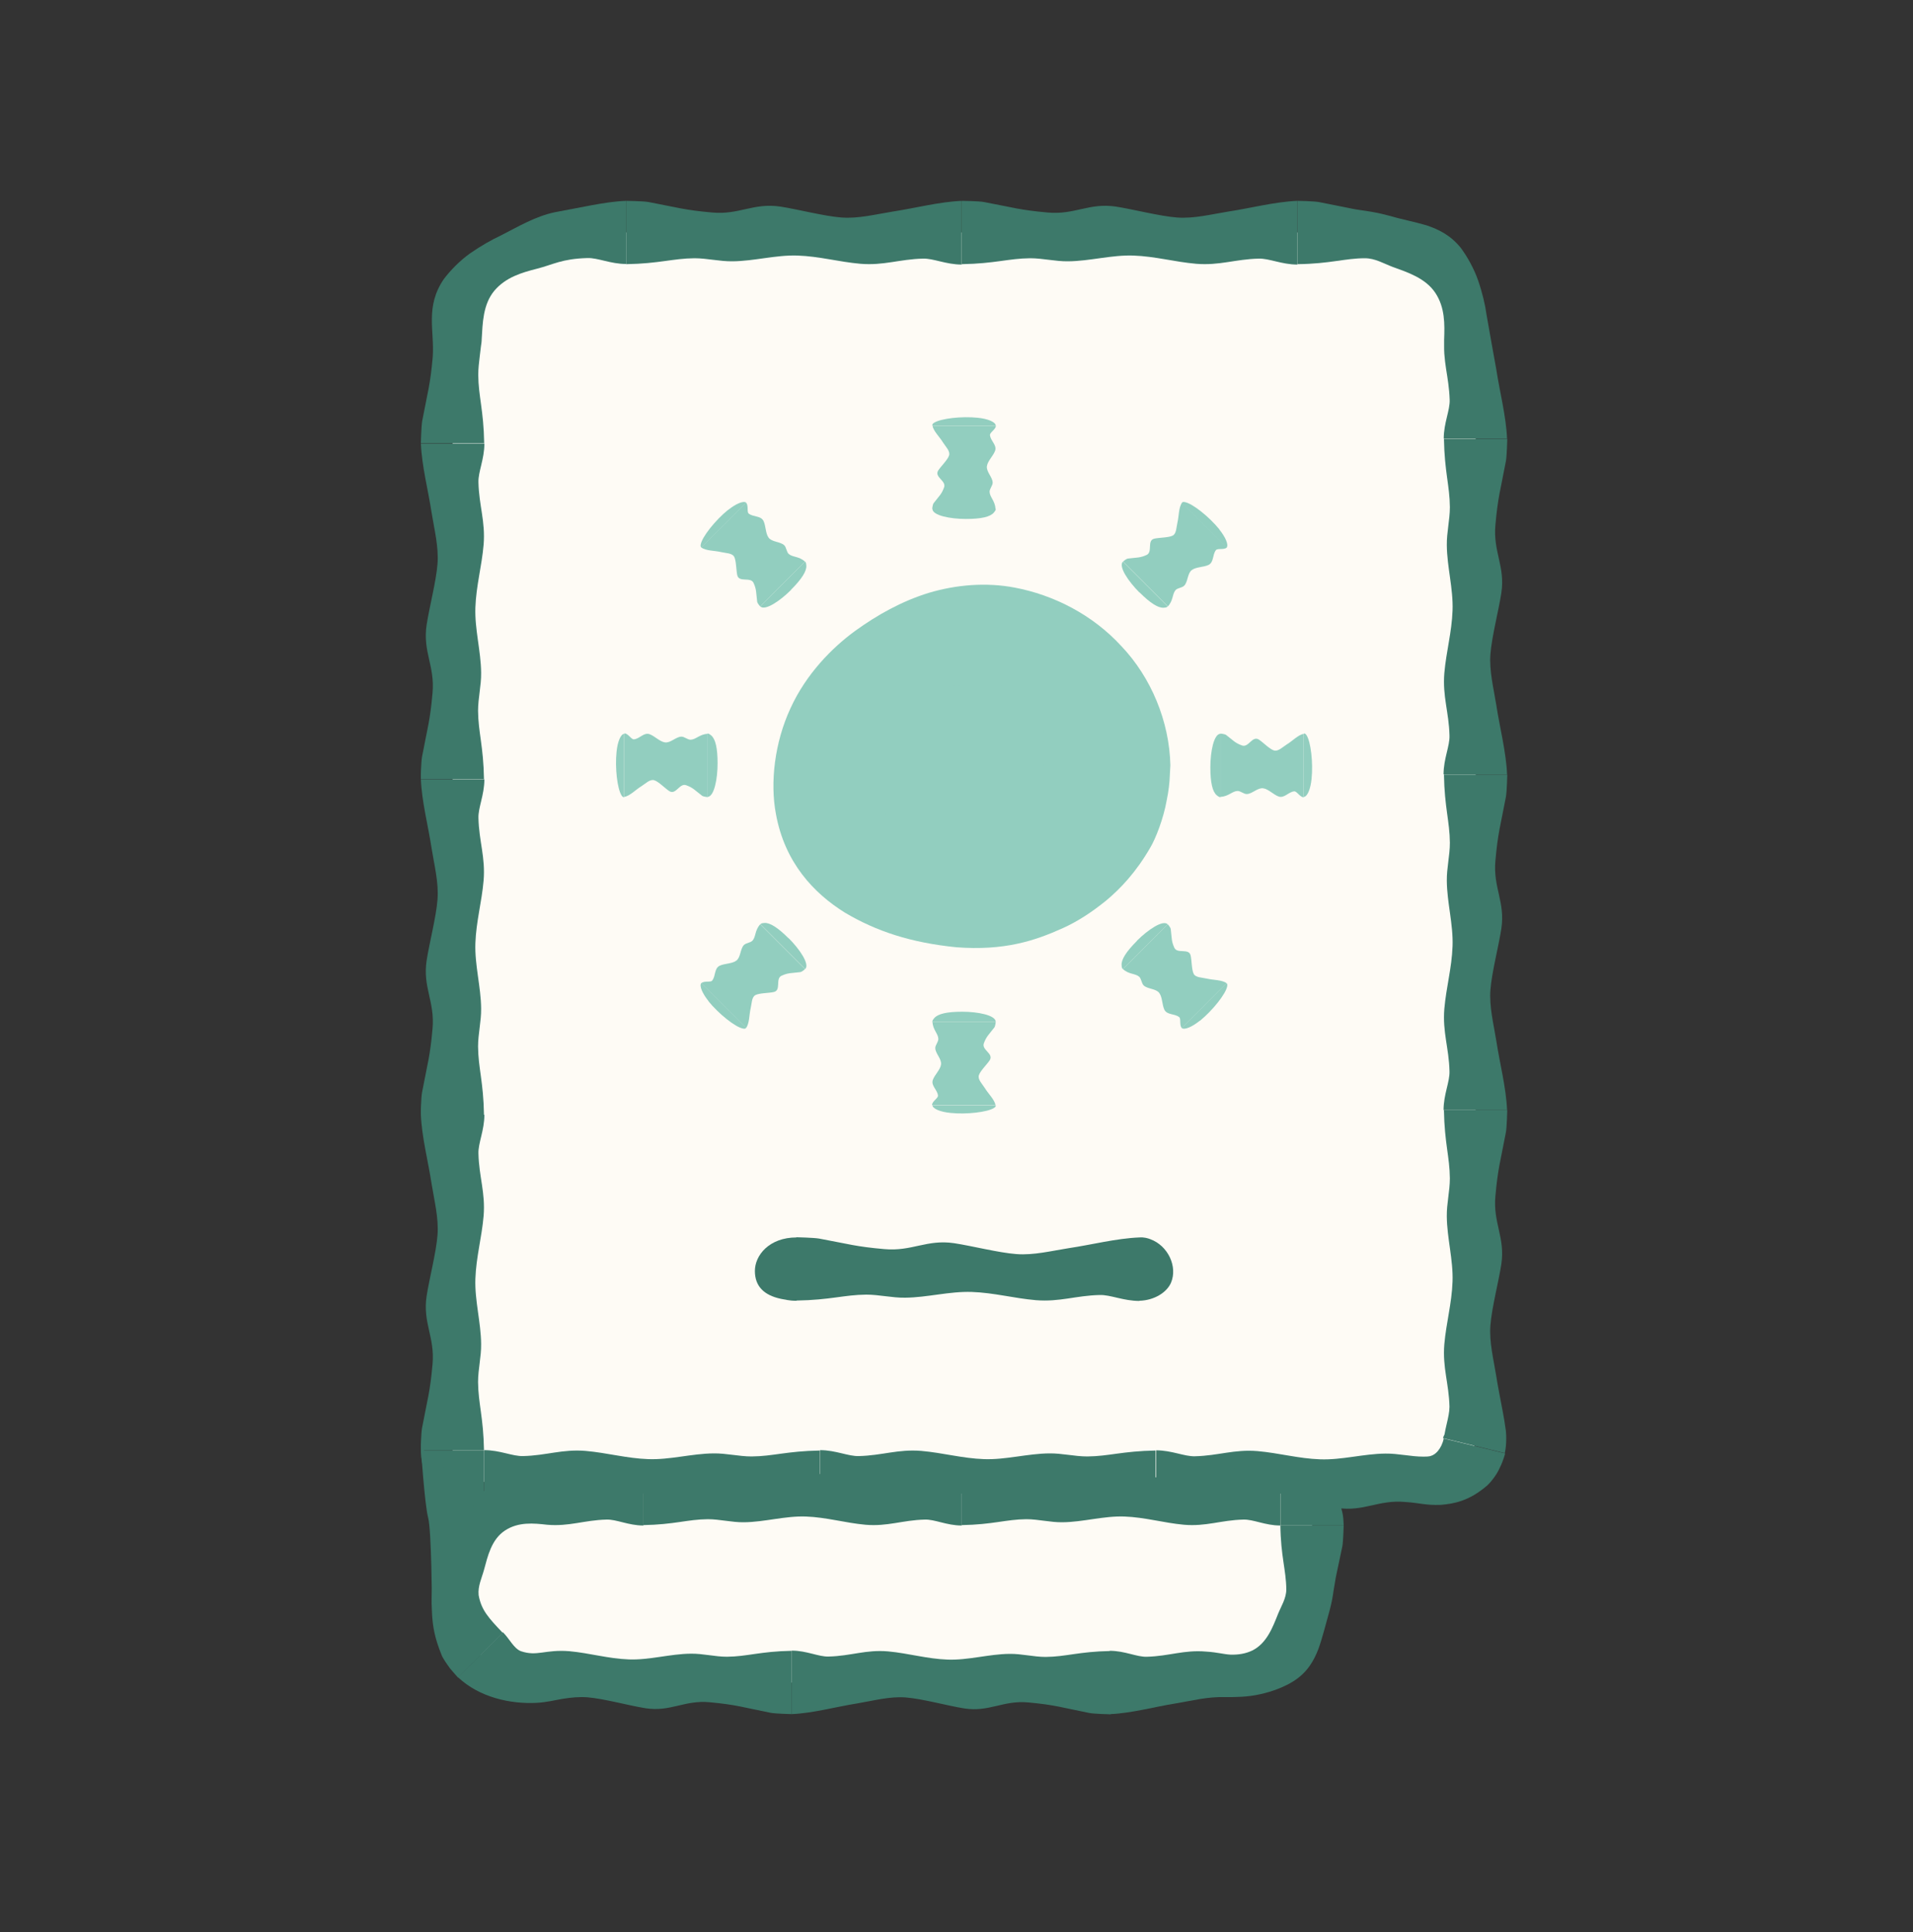 <svg width="100" height="101" viewBox="0 0 100 101" fill="none" xmlns="http://www.w3.org/2000/svg">
<rect x="0" y="0" width="100" height="101" fill="#333333" stroke="none"/>
<g clip-path="url(#clip0_111_2029)">
<path d="M74.65 77.47H23.66V18.09C23.66 14.81 26.32 12.15 29.6 12.15H71.2C74.48 12.15 77.14 14.81 77.14 18.09V74.99C77.14 76.36 76.03 77.48 74.65 77.48V77.47Z" fill="#FEFBF5"/>
<path d="M22 58.27C22.05 59.459 22.38 60.7 22.56 61.88C22.7 62.76 22.94 63.679 22.87 64.57C22.8 65.48 22.44 66.85 22.3 67.76C22.09 69.159 22.74 69.909 22.61 71.32C22.48 72.779 22.35 73.12 22.06 74.659C22.01 74.939 21.99 75.82 21.99 75.82H25.3C25.27 74.079 25 73.379 24.99 72.249C24.99 71.579 25.16 70.93 25.15 70.26C25.14 69.12 24.81 67.99 24.85 66.85C24.89 65.71 25.18 64.71 25.28 63.569C25.38 62.349 25.04 61.529 25.01 60.309C24.99 59.76 25.32 59.099 25.32 58.279H22V58.27Z" fill="#3D796A"/>
<path d="M22 40.73C22.05 41.92 22.38 43.16 22.56 44.34C22.7 45.221 22.94 46.141 22.87 47.031C22.8 47.941 22.44 49.31 22.3 50.221C22.09 51.62 22.74 52.37 22.61 53.781C22.48 55.24 22.35 55.581 22.06 57.12C22.01 57.401 21.99 58.281 21.99 58.281H25.3C25.27 56.541 25 55.84 24.99 54.711C24.99 54.041 25.16 53.391 25.15 52.721C25.14 51.581 24.81 50.45 24.85 49.31C24.89 48.17 25.18 47.17 25.28 46.031C25.38 44.81 25.04 43.99 25.01 42.77C24.99 42.221 25.32 41.56 25.32 40.74H22V40.73Z" fill="#3D796A"/>
<path d="M22 23.18C22.05 24.37 22.38 25.61 22.56 26.79C22.7 27.67 22.94 28.59 22.87 29.48C22.8 30.39 22.44 31.76 22.3 32.67C22.09 34.07 22.74 34.82 22.61 36.23C22.48 37.69 22.35 38.03 22.06 39.57C22.01 39.85 21.99 40.73 21.99 40.73H25.3C25.27 38.99 25 38.29 24.99 37.16C24.99 36.49 25.16 35.84 25.15 35.17C25.14 34.03 24.81 32.9 24.85 31.76C24.89 30.62 25.18 29.62 25.28 28.48C25.38 27.26 25.04 26.44 25.01 25.22C24.99 24.67 25.32 24.01 25.32 23.19H22V23.18Z" fill="#3D796A"/>
<path d="M32.73 10.5C32.13 10.52 31.53 10.62 30.92 10.73C30.29 10.85 29.64 10.97 29.03 11.09C27.99 11.3 27.07 11.86 26.18 12.31C25.71 12.53 25.14 12.85 24.58 13.24C24.03 13.63 23.54 14.14 23.2 14.59C22.21 16.04 22.72 17.29 22.62 18.67C22.49 20.13 22.36 20.47 22.07 22.01C22.02 22.29 22 23.17 22 23.17H25.31C25.28 21.43 25.01 20.73 25 19.6C25 19.27 25.04 18.94 25.08 18.61L25.14 18.11C25.16 17.97 25.18 17.86 25.18 17.73C25.23 16.91 25.24 15.92 25.84 15.2C26.44 14.49 27.28 14.25 28.06 14.05C28.93 13.83 29.35 13.53 30.7 13.49C31.25 13.47 31.91 13.8 32.73 13.8V10.5Z" fill="#3D796A"/>
<path d="M50.281 10.5C49.09 10.55 47.85 10.88 46.67 11.06C45.791 11.2 44.87 11.44 43.98 11.37C43.071 11.3 41.7 10.94 40.791 10.8C39.391 10.59 38.641 11.24 37.23 11.11C35.77 10.98 35.431 10.85 33.891 10.56C33.611 10.51 32.73 10.5 32.73 10.5V13.81C34.471 13.78 35.17 13.51 36.3 13.5C36.971 13.5 37.62 13.67 38.291 13.66C39.431 13.65 40.56 13.32 41.7 13.36C42.84 13.4 43.84 13.69 44.98 13.79C46.2 13.89 47.02 13.55 48.24 13.52C48.791 13.5 49.45 13.83 50.27 13.83V10.5H50.281Z" fill="#3D796A"/>
<path d="M67.819 10.5C66.629 10.55 65.389 10.88 64.209 11.06C63.329 11.2 62.409 11.44 61.519 11.37C60.609 11.3 59.239 10.94 58.329 10.8C56.929 10.59 56.179 11.24 54.769 11.11C53.309 10.98 52.969 10.85 51.429 10.56C51.159 10.51 50.279 10.5 50.279 10.5V13.81C52.019 13.78 52.719 13.51 53.849 13.5C54.519 13.5 55.169 13.67 55.839 13.66C56.979 13.65 58.109 13.32 59.249 13.36C60.389 13.4 61.389 13.69 62.529 13.79C63.749 13.89 64.569 13.55 65.789 13.52C66.339 13.5 66.999 13.83 67.819 13.83V10.5Z" fill="#3D796A"/>
<path d="M78.78 22.94C78.73 21.75 78.4 20.51 78.22 19.33C78.05 18.38 77.87 17.4 77.71 16.47C77.64 15.95 77.49 15.31 77.27 14.67C77.05 14.03 76.7 13.42 76.37 12.97C75.83 12.29 75.19 11.99 74.57 11.78C73.93 11.59 73.31 11.48 72.51 11.25C71.68 11.03 71.1 11 70.68 10.91C70.22 10.82 69.75 10.72 68.98 10.57C68.7 10.51 67.82 10.5 67.82 10.5V13.81C69.54 13.79 70.3 13.5 71.35 13.5C71.88 13.5 72.34 13.78 72.79 13.95C73.56 14.23 74.51 14.53 75.03 15.31C75.54 16.08 75.52 16.95 75.49 17.76C75.49 17.87 75.49 17.98 75.49 18.08C75.49 18.22 75.49 18.36 75.5 18.49C75.52 18.76 75.55 19.01 75.59 19.27C75.67 19.78 75.76 20.29 75.78 20.9C75.8 21.45 75.47 22.11 75.47 22.93H78.78V22.94Z" fill="#3D796A"/>
<path d="M78.781 40.49C78.731 39.3 78.401 38.06 78.221 36.88C78.081 36 77.841 35.08 77.911 34.19C77.981 33.28 78.341 31.91 78.481 31C78.691 29.6 78.041 28.85 78.171 27.44C78.301 25.98 78.431 25.64 78.721 24.1C78.771 23.82 78.791 22.94 78.791 22.94H75.481C75.511 24.68 75.781 25.38 75.791 26.51C75.791 27.18 75.621 27.83 75.631 28.5C75.641 29.64 75.971 30.77 75.931 31.91C75.891 33.05 75.601 34.05 75.501 35.19C75.401 36.41 75.741 37.23 75.771 38.45C75.791 39 75.461 39.66 75.461 40.48H78.771L78.781 40.49Z" fill="#3D796A"/>
<path d="M78.781 58.04C78.731 56.85 78.401 55.61 78.221 54.43C78.081 53.55 77.841 52.63 77.911 51.74C77.981 50.83 78.341 49.46 78.481 48.55C78.691 47.15 78.041 46.4 78.171 44.99C78.301 43.53 78.431 43.19 78.721 41.65C78.771 41.37 78.791 40.49 78.791 40.49H75.481C75.511 42.23 75.781 42.93 75.791 44.06C75.791 44.73 75.621 45.38 75.631 46.05C75.641 47.19 75.971 48.32 75.931 49.46C75.891 50.6 75.601 51.6 75.501 52.74C75.401 53.96 75.741 54.78 75.771 56C75.791 56.55 75.461 57.21 75.461 58.03H78.771L78.781 58.04Z" fill="#3D796A"/>
<path d="M78.66 75.97C78.77 75.5 78.74 74.9 78.7 74.68C78.66 74.38 78.61 74.08 78.55 73.77C78.44 73.16 78.31 72.56 78.22 71.97C78.08 71.09 77.84 70.17 77.91 69.28C77.98 68.37 78.34 67 78.48 66.09C78.69 64.69 78.04 63.94 78.17 62.53C78.3 61.07 78.43 60.73 78.72 59.19C78.77 58.91 78.79 58.03 78.79 58.03H75.48C75.51 59.77 75.78 60.47 75.79 61.6C75.79 62.27 75.62 62.92 75.63 63.59C75.64 64.73 75.97 65.86 75.93 67C75.89 68.14 75.6 69.14 75.5 70.28C75.4 71.5 75.74 72.32 75.77 73.54C75.77 73.81 75.7 74.12 75.62 74.46C75.58 74.63 75.54 74.81 75.51 74.99C75.47 75.06 75.45 75.12 75.43 75.18L78.64 75.96L78.66 75.97Z" fill="#3D796A"/>
<path d="M60.41 79.13C61.6 79.08 62.84 78.75 64.02 78.57C64.9 78.43 65.82 78.19 66.71 78.26C67.62 78.33 68.99 78.69 69.9 78.83C71.3 79.04 72.05 78.39 73.46 78.52C74.23 78.57 74.52 78.7 75.32 78.67C76 78.61 76.79 78.48 77.75 77.65C77.92 77.49 78.23 77.12 78.4 76.73C78.59 76.35 78.68 75.98 78.68 75.98L75.47 75.2C75.41 75.48 75.3 75.69 75.16 75.86C75.09 75.94 75 76.02 74.9 76.07C74.78 76.12 74.75 76.15 74.41 76.15C73.74 76.15 73.09 75.98 72.42 75.99C71.28 76 70.15 76.33 69.01 76.29C67.87 76.25 66.87 75.96 65.73 75.86C64.51 75.76 63.69 76.1 62.47 76.13C61.92 76.15 61.26 75.82 60.44 75.82V79.13H60.41Z" fill="#3D796A"/>
<path d="M42.859 79.13C44.049 79.08 45.289 78.75 46.469 78.57C47.349 78.43 48.269 78.19 49.159 78.26C50.069 78.33 51.439 78.69 52.349 78.83C53.749 79.04 54.499 78.39 55.909 78.52C57.369 78.65 57.709 78.78 59.249 79.07C59.529 79.12 60.409 79.14 60.409 79.14V75.83C58.669 75.86 57.969 76.13 56.839 76.14C56.169 76.14 55.519 75.97 54.849 75.98C53.709 75.99 52.579 76.32 51.439 76.28C50.299 76.24 49.299 75.95 48.159 75.85C46.939 75.75 46.119 76.09 44.899 76.12C44.349 76.14 43.689 75.81 42.869 75.81V79.12L42.859 79.13Z" fill="#3D796A"/>
<path d="M25.311 79.13C26.5 79.08 27.741 78.75 28.921 78.57C29.8 78.43 30.721 78.19 31.61 78.26C32.52 78.33 33.891 78.69 34.8 78.83C36.2 79.04 36.95 78.39 38.361 78.52C39.821 78.65 40.16 78.78 41.7 79.07C41.98 79.12 42.861 79.14 42.861 79.14V75.83C41.12 75.86 40.42 76.13 39.291 76.14C38.62 76.14 37.971 75.97 37.3 75.98C36.16 75.99 35.031 76.32 33.891 76.28C32.751 76.24 31.75 75.95 30.61 75.85C29.39 75.75 28.57 76.09 27.351 76.12C26.8 76.14 26.14 75.81 25.32 75.81V79.12L25.311 79.13Z" fill="#3D796A"/>
<path d="M25.31 79.13V75.82H22L22.01 75.99L22.02 76.16L22.04 76.32L22.07 76.49L22.11 76.65L22.15 76.8L22.21 76.96L22.27 77.11L22.33 77.25L22.41 77.4L22.48 77.54L22.57 77.67L22.66 77.8L22.76 77.92L22.86 78.04L22.97 78.16L23.09 78.27L23.21 78.37L23.33 78.47L23.46 78.56L23.6 78.65L23.74 78.73L23.88 78.8L24.02 78.87L24.17 78.93L24.33 78.98L24.49 79.02L24.65 79.06L24.81 79.09L24.97 79.11L25.14 79.12L25.31 79.13Z" fill="#3D796A"/>
<path d="M63.65 87.96H28.6C25.87 87.96 23.66 85.75 23.66 83.02C23.66 80.29 25.87 78.08 28.6 78.08H68.59V83.02C68.59 85.75 66.38 87.96 63.65 87.96Z" fill="#FEFBF5"/>
<path d="M58.029 89.611C59.16 89.561 60.33 89.231 61.459 89.05C62.319 88.91 63.109 88.691 64.07 88.721C64.57 88.721 65.219 88.721 65.87 88.57C66.519 88.43 67.159 88.18 67.629 87.88C68.35 87.421 68.689 86.8 68.919 86.201C69.139 85.591 69.279 84.981 69.499 84.21C69.609 83.8 69.669 83.471 69.71 83.16C69.749 82.91 69.79 82.68 69.829 82.451C69.919 82.02 70.019 81.561 70.169 80.841C70.219 80.57 70.24 79.731 70.24 79.731H66.93C66.95 81.371 67.23 82.07 67.24 83.091C67.24 83.561 66.969 83.971 66.809 84.371C66.54 85.04 66.23 85.9 65.469 86.281C65.1 86.46 64.71 86.51 64.329 86.501C63.95 86.481 63.66 86.38 63.05 86.341C61.889 86.24 61.12 86.581 59.95 86.611C59.429 86.63 58.8 86.3 58.02 86.3V89.611H58.029Z" fill="#3D796A"/>
<path d="M41.381 89.61C42.511 89.56 43.681 89.23 44.811 89.05C45.651 88.91 46.521 88.67 47.361 88.74C48.231 88.81 49.521 89.17 50.391 89.31C51.721 89.52 52.431 88.87 53.771 89C55.161 89.13 55.481 89.26 56.941 89.55C57.211 89.6 58.051 89.62 58.051 89.62V86.31C56.391 86.34 55.731 86.61 54.661 86.62C54.031 86.62 53.401 86.45 52.771 86.46C51.691 86.47 50.611 86.8 49.531 86.76C48.451 86.72 47.501 86.43 46.421 86.33C45.261 86.23 44.491 86.57 43.321 86.6C42.801 86.62 42.171 86.29 41.391 86.29V89.6L41.381 89.61Z" fill="#3D796A"/>
<path d="M23.939 87.68C25.059 88.74 26.689 89.09 28.049 89.02C28.599 88.99 28.989 88.88 29.419 88.81C29.849 88.74 30.279 88.7 30.7 88.73C31.57 88.8 32.859 89.16 33.73 89.3C35.059 89.51 35.77 88.86 37.109 88.99C38.499 89.12 38.819 89.25 40.279 89.54C40.55 89.59 41.389 89.61 41.389 89.61V86.3C39.73 86.33 39.069 86.6 37.999 86.61C37.37 86.61 36.739 86.44 36.109 86.45C35.029 86.46 33.95 86.79 32.87 86.75C31.79 86.71 30.84 86.42 29.759 86.32C28.489 86.22 28.079 86.61 27.23 86.32C26.86 86.18 26.64 85.68 26.29 85.33L23.95 87.67L23.939 87.68Z" fill="#3D796A"/>
<path d="M33.62 76.43C32.49 76.48 31.32 76.81 30.19 76.99C29.78 77.07 29.34 77.15 28.92 77.22C28.43 77.28 27.97 77.34 27.5 77.41C27 77.48 26.36 77.56 25.73 77.78C25.1 77.99 24.5 78.33 24.07 78.68C23.41 79.22 23.13 79.87 22.99 80.5C22.84 81.14 22.79 81.76 22.66 82.55C22.53 83.38 22.56 83.91 22.59 84.47C22.63 85.02 22.71 85.6 23.08 86.51C23.14 86.68 23.35 86.98 23.54 87.24C23.75 87.48 23.93 87.69 23.94 87.7L26.28 85.36C25.53 84.57 25.16 84.17 25.02 83.39C24.97 82.92 25.19 82.48 25.3 82.07C25.49 81.38 25.68 80.48 26.4 80.01C27.1 79.55 27.9 79.63 28.6 79.71C29.76 79.81 30.53 79.47 31.7 79.44C32.22 79.42 32.85 79.75 33.63 79.75V76.44L33.62 76.43Z" fill="#3D796A"/>
<path d="M50.279 76.43C49.149 76.48 47.979 76.81 46.849 76.99C46.009 77.13 45.139 77.37 44.299 77.3C43.429 77.23 42.139 76.87 41.269 76.73C39.939 76.52 39.229 77.17 37.889 77.04C36.499 76.91 36.179 76.78 34.719 76.49C34.449 76.44 33.609 76.42 33.609 76.42V79.73C35.269 79.7 35.929 79.43 36.999 79.42C37.629 79.42 38.259 79.59 38.889 79.58C39.969 79.57 41.049 79.24 42.129 79.28C43.209 79.32 44.159 79.61 45.239 79.71C46.399 79.81 47.169 79.47 48.339 79.44C48.859 79.42 49.489 79.75 50.269 79.75V76.44L50.279 76.43Z" fill="#3D796A"/>
<path d="M66.93 76.43C65.8 76.48 64.63 76.81 63.5 76.99C62.66 77.13 61.79 77.37 60.95 77.3C60.08 77.23 58.79 76.87 57.92 76.73C56.59 76.52 55.88 77.17 54.54 77.04C53.15 76.91 52.83 76.78 51.37 76.49C51.1 76.44 50.26 76.42 50.26 76.42V79.73C51.92 79.7 52.58 79.43 53.65 79.42C54.28 79.42 54.91 79.59 55.54 79.58C56.62 79.57 57.7 79.24 58.78 79.28C59.86 79.32 60.81 79.61 61.89 79.71C63.05 79.81 63.82 79.47 64.99 79.44C65.51 79.42 66.14 79.75 66.92 79.75V76.44L66.93 76.43Z" fill="#3D796A"/>
<path d="M66.93 76.43V79.73H70.24L70.23 79.56L70.22 79.39L70.2 79.23L70.17 79.07L70.13 78.91L70.09 78.75L70.04 78.6L69.98 78.45L69.91 78.3L69.84 78.16L69.76 78.02L69.67 77.88L69.58 77.75L69.48 77.63L69.38 77.51L69.27 77.4L69.15 77.29L69.03 77.18L68.91 77.08L68.78 76.99L68.65 76.91L68.51 76.83L68.37 76.75L68.22 76.69L68.07 76.63L67.92 76.58L67.76 76.53L67.6 76.49L67.44 76.47L67.27 76.44L67.1 76.43H66.93Z" fill="#3D796A"/>
<path d="M50.39 47.49C54.521 47.49 57.87 44.141 57.87 40.01C57.87 35.879 54.521 32.53 50.39 32.53C46.259 32.53 42.91 35.879 42.91 40.01C42.91 44.141 46.259 47.49 50.39 47.49Z" fill="#92CEBF"/>
<path d="M61.18 40.01C61.13 37.71 60.17 35.41 58.62 33.78C57.1 32.12 55.06 31.1 53.05 30.72C51.54 30.43 49.98 30.57 48.56 30.99C47.13 31.43 45.85 32.15 44.69 32.99C43.5 33.86 42.14 35.23 41.32 37.03C40.49 38.82 40.25 40.91 40.56 42.55C41.02 45.1 42.55 46.7 44.15 47.7C45.81 48.69 47.62 49.28 49.99 49.52C52.48 49.71 54.08 49.19 55.56 48.52C56.31 48.18 57.03 47.72 57.81 47.09C58.58 46.45 59.39 45.59 60.13 44.31C60.41 43.84 60.82 42.8 60.99 41.83C61.09 41.35 61.14 40.89 61.15 40.56C61.17 40.22 61.18 40.01 61.18 40H54.57C54.57 41.31 54.22 42.22 53.77 42.97C53.31 43.71 52.7 44.29 51.78 44.6C51.24 44.78 50.64 44.75 50.1 44.63C49.55 44.51 49.06 44.3 48.57 44.1C47.75 43.74 46.89 43.25 46.26 42.48C45.61 41.73 45.21 40.69 45.33 39.64C45.44 38.6 45.99 37.73 46.68 37.13C47.38 36.52 48.21 36.18 49.04 35.99C49.94 35.81 50.71 35.69 51.52 35.75C51.93 35.77 52.34 35.85 52.76 36.02C53.18 36.18 53.6 36.44 53.96 36.83C54.29 37.17 54.47 37.7 54.53 38.26C54.59 38.83 54.56 39.39 54.57 40.01H61.18Z" fill="#92CEBF"/>
<path d="M39.461 66.44C39.461 67.24 39.931 67.71 40.821 67.9C41.351 68.01 41.491 68 41.641 68V64.69C40.201 64.69 39.461 65.63 39.461 66.44Z" fill="#3D796A"/>
<path d="M59.561 64.69C58.341 64.74 57.081 65.07 55.871 65.25C54.971 65.39 54.031 65.63 53.131 65.56C52.201 65.49 50.801 65.13 49.871 64.99C48.441 64.78 47.671 65.43 46.231 65.3C44.741 65.17 44.391 65.04 42.821 64.75C42.531 64.7 41.641 64.68 41.631 64.68V67.99C43.411 67.96 44.121 67.69 45.281 67.68C45.961 67.68 46.631 67.85 47.311 67.84C48.481 67.83 49.631 67.5 50.801 67.54C51.961 67.58 52.991 67.87 54.151 67.97C55.401 68.07 56.231 67.73 57.481 67.7C58.041 67.68 58.721 68.01 59.561 68.01V64.7V64.69Z" fill="#3D796A"/>
<path d="M61.211 67.061C61.571 66.221 61.06 65.121 60.13 64.781C60.001 64.731 59.8 64.671 59.56 64.691V68.001C60.331 67.981 60.99 67.57 61.211 67.061Z" fill="#3D796A"/>
<path d="M63.27 40.11C63.27 40.91 63.38 41.38 63.599 41.57C63.73 41.68 63.76 41.67 63.8 41.67V38.36C63.45 38.36 63.27 39.3 63.27 40.11Z" fill="#92CEBF"/>
<path d="M68.161 38.36C67.861 38.41 67.561 38.74 67.261 38.92C67.041 39.06 66.811 39.3 66.591 39.23C66.361 39.16 66.021 38.8 65.801 38.66C65.451 38.45 65.271 39.1 64.921 38.97C64.561 38.84 64.471 38.71 64.091 38.42C64.021 38.37 63.801 38.35 63.801 38.35V41.66C64.231 41.63 64.411 41.36 64.691 41.35C64.861 41.35 65.021 41.52 65.181 41.51C65.461 41.5 65.741 41.17 66.031 41.21C66.311 41.25 66.561 41.54 66.841 41.64C67.141 41.74 67.351 41.4 67.651 41.37C67.791 41.35 67.951 41.68 68.151 41.68V38.37L68.161 38.36Z" fill="#92CEBF"/>
<path d="M68.56 40.72C68.65 39.88 68.52 38.78 68.3 38.44C68.27 38.39 68.22 38.33 68.16 38.35V41.66C68.35 41.64 68.51 41.23 68.56 40.72Z" fill="#92CEBF"/>
<path d="M37.511 39.91C37.511 39.11 37.401 38.64 37.181 38.45C37.05 38.34 37.02 38.35 36.98 38.35V41.66C37.331 41.66 37.511 40.72 37.511 39.91Z" fill="#92CEBF"/>
<path d="M32.631 41.66C32.931 41.61 33.231 41.28 33.531 41.1C33.751 40.96 33.981 40.72 34.201 40.79C34.431 40.86 34.771 41.22 34.991 41.36C35.341 41.57 35.521 40.92 35.871 41.05C36.231 41.18 36.321 41.31 36.701 41.6C36.771 41.65 36.991 41.67 36.991 41.67V38.36C36.561 38.39 36.381 38.66 36.101 38.67C35.931 38.67 35.771 38.5 35.611 38.51C35.331 38.52 35.051 38.85 34.761 38.81C34.481 38.77 34.231 38.48 33.951 38.38C33.651 38.28 33.441 38.62 33.141 38.65C33.001 38.67 32.841 38.34 32.641 38.34V41.65L32.631 41.66Z" fill="#92CEBF"/>
<path d="M32.23 39.3C32.14 40.14 32.27 41.24 32.49 41.58C32.52 41.63 32.57 41.69 32.63 41.67V38.36C32.44 38.38 32.28 38.79 32.23 39.3Z" fill="#92CEBF"/>
<path d="M50.49 27.13C51.29 27.13 51.76 27.02 51.95 26.8C52.06 26.67 52.05 26.64 52.05 26.6H48.74C48.74 26.95 49.68 27.13 50.49 27.13Z" fill="#92CEBF"/>
<path d="M48.74 22.24C48.791 22.54 49.12 22.84 49.3 23.14C49.441 23.36 49.681 23.59 49.611 23.81C49.541 24.04 49.181 24.38 49.041 24.6C48.831 24.95 49.48 25.13 49.35 25.48C49.221 25.84 49.09 25.93 48.8 26.31C48.751 26.38 48.73 26.6 48.73 26.6H52.041C52.011 26.17 51.74 25.99 51.73 25.71C51.73 25.54 51.901 25.38 51.891 25.22C51.88 24.94 51.55 24.66 51.59 24.37C51.63 24.09 51.92 23.84 52.02 23.56C52.12 23.26 51.781 23.05 51.751 22.75C51.73 22.61 52.06 22.45 52.06 22.25H48.751L48.74 22.24Z" fill="#92CEBF"/>
<path d="M51.11 21.84C50.27 21.75 49.17 21.88 48.83 22.1C48.78 22.13 48.72 22.18 48.74 22.24H52.05C52.03 22.05 51.62 21.89 51.11 21.84Z" fill="#92CEBF"/>
<path d="M50.3 52.89C49.501 52.89 49.031 53 48.84 53.22C48.73 53.35 48.74 53.38 48.74 53.42H52.05C52.05 53.07 51.111 52.89 50.3 52.89Z" fill="#92CEBF"/>
<path d="M52.041 57.78C51.991 57.48 51.661 57.18 51.481 56.88C51.341 56.66 51.101 56.43 51.171 56.21C51.241 55.98 51.601 55.64 51.741 55.42C51.951 55.07 51.301 54.89 51.431 54.54C51.561 54.18 51.691 54.09 51.981 53.71C52.031 53.64 52.051 53.42 52.051 53.42H48.741C48.771 53.85 49.041 54.03 49.051 54.31C49.051 54.48 48.881 54.64 48.891 54.8C48.901 55.08 49.231 55.36 49.191 55.65C49.151 55.93 48.861 56.18 48.761 56.46C48.661 56.76 49.001 56.97 49.031 57.27C49.051 57.41 48.721 57.57 48.721 57.77H52.031L52.041 57.78Z" fill="#92CEBF"/>
<path d="M49.68 58.18C50.52 58.27 51.62 58.14 51.96 57.92C52.01 57.89 52.07 57.84 52.05 57.78H48.74C48.76 57.97 49.17 58.13 49.68 58.18Z" fill="#92CEBF"/>
<path d="M59.569 30.97C60.139 31.54 60.55 31.79 60.83 31.77C60.999 31.76 61.01 31.73 61.039 31.7L58.7 29.36C58.45 29.61 58.989 30.4 59.559 30.97H59.569Z" fill="#92CEBF"/>
<path d="M61.791 26.28C61.611 26.52 61.631 26.97 61.551 27.31C61.491 27.56 61.501 27.9 61.301 28C61.091 28.11 60.601 28.1 60.341 28.16C59.941 28.25 60.271 28.85 59.941 29.01C59.591 29.17 59.441 29.14 58.961 29.2C58.871 29.21 58.711 29.35 58.711 29.36L61.051 31.7C61.341 31.38 61.271 31.06 61.451 30.85C61.561 30.73 61.801 30.73 61.911 30.61C62.101 30.4 62.071 29.97 62.301 29.8C62.531 29.63 62.911 29.66 63.181 29.53C63.461 29.38 63.371 29.01 63.561 28.76C63.641 28.65 63.991 28.76 64.131 28.62L61.791 26.28Z" fill="#92CEBF"/>
<path d="M63.739 27.67C63.209 27.02 62.339 26.32 61.939 26.25C61.879 26.24 61.809 26.23 61.779 26.29L64.119 28.63C64.239 28.48 64.059 28.08 63.739 27.68V27.67Z" fill="#92CEBF"/>
<path d="M41.22 49.05C40.65 48.48 40.24 48.23 39.96 48.25C39.79 48.26 39.78 48.29 39.75 48.32L42.09 50.66C42.34 50.41 41.8 49.62 41.23 49.05H41.22Z" fill="#92CEBF"/>
<path d="M39 53.74C39.18 53.5 39.16 53.05 39.24 52.71C39.3 52.46 39.29 52.12 39.49 52.02C39.7 51.91 40.19 51.92 40.45 51.86C40.85 51.77 40.52 51.17 40.85 51.01C41.2 50.85 41.35 50.88 41.83 50.82C41.92 50.81 42.08 50.67 42.08 50.66L39.74 48.32C39.45 48.64 39.52 48.96 39.34 49.17C39.23 49.29 38.99 49.29 38.88 49.41C38.69 49.62 38.72 50.05 38.49 50.22C38.26 50.39 37.88 50.36 37.61 50.49C37.33 50.64 37.42 51.01 37.23 51.26C37.15 51.37 36.8 51.26 36.66 51.4L39 53.74Z" fill="#92CEBF"/>
<path d="M37.04 52.35C37.57 53 38.44 53.7 38.84 53.77C38.9 53.78 38.97 53.79 39 53.73L36.66 51.39C36.54 51.54 36.72 51.94 37.04 52.34V52.35Z" fill="#92CEBF"/>
<path d="M59.43 49.19C58.86 49.76 58.61 50.17 58.63 50.45C58.64 50.62 58.67 50.64 58.7 50.66L61.04 48.32C60.79 48.07 60 48.61 59.43 49.18V49.19Z" fill="#92CEBF"/>
<path d="M64.119 51.4C63.879 51.22 63.429 51.24 63.089 51.16C62.839 51.1 62.499 51.11 62.399 50.91C62.289 50.7 62.299 50.21 62.239 49.95C62.149 49.55 61.549 49.88 61.389 49.55C61.229 49.2 61.259 49.05 61.199 48.57C61.189 48.48 61.049 48.32 61.039 48.32L58.699 50.66C59.019 50.95 59.339 50.88 59.549 51.06C59.669 51.17 59.669 51.41 59.789 51.52C59.999 51.71 60.429 51.68 60.599 51.91C60.769 52.14 60.739 52.52 60.869 52.79C61.019 53.07 61.389 52.98 61.639 53.17C61.749 53.25 61.639 53.6 61.779 53.74L64.119 51.4Z" fill="#92CEBF"/>
<path d="M62.73 53.36C63.38 52.83 64.079 51.96 64.15 51.56C64.159 51.5 64.169 51.43 64.109 51.4L61.77 53.74C61.919 53.86 62.319 53.68 62.719 53.36H62.73Z" fill="#92CEBF"/>
<path d="M41.35 30.83C41.92 30.26 42.17 29.85 42.15 29.57C42.14 29.4 42.11 29.38 42.08 29.36L39.74 31.7C39.99 31.95 40.78 31.41 41.35 30.84V30.83Z" fill="#92CEBF"/>
<path d="M36.66 28.62C36.9 28.8 37.35 28.78 37.69 28.86C37.94 28.92 38.28 28.91 38.38 29.11C38.49 29.32 38.48 29.81 38.54 30.07C38.63 30.47 39.23 30.14 39.39 30.47C39.55 30.82 39.52 30.97 39.58 31.45C39.59 31.54 39.73 31.7 39.74 31.7L42.08 29.36C41.76 29.07 41.44 29.14 41.23 28.96C41.11 28.85 41.11 28.61 40.99 28.5C40.78 28.31 40.35 28.34 40.18 28.11C40.01 27.88 40.04 27.5 39.91 27.23C39.76 26.95 39.39 27.04 39.14 26.85C39.03 26.77 39.14 26.42 39 26.28L36.66 28.62Z" fill="#92CEBF"/>
<path d="M38.051 26.66C37.401 27.19 36.701 28.06 36.631 28.46C36.621 28.52 36.611 28.59 36.671 28.62L39.011 26.28C38.861 26.16 38.461 26.34 38.061 26.66H38.051Z" fill="#92CEBF"/>
<path d="M22 75.68C22 75.68 22.2 78.67 22.38 79.34C22.56 80.01 22.58 83.93 22.58 83.93L24.96 78.23L21.99 75.67L22 75.68Z" fill="#3D796A"/>
</g>
<defs>
<clipPath id="clip0_111_2029">
<rect width="56.78" height="79.11" fill="white" transform="translate(22 10.5)"/>
</clipPath>
</defs>
</svg>
